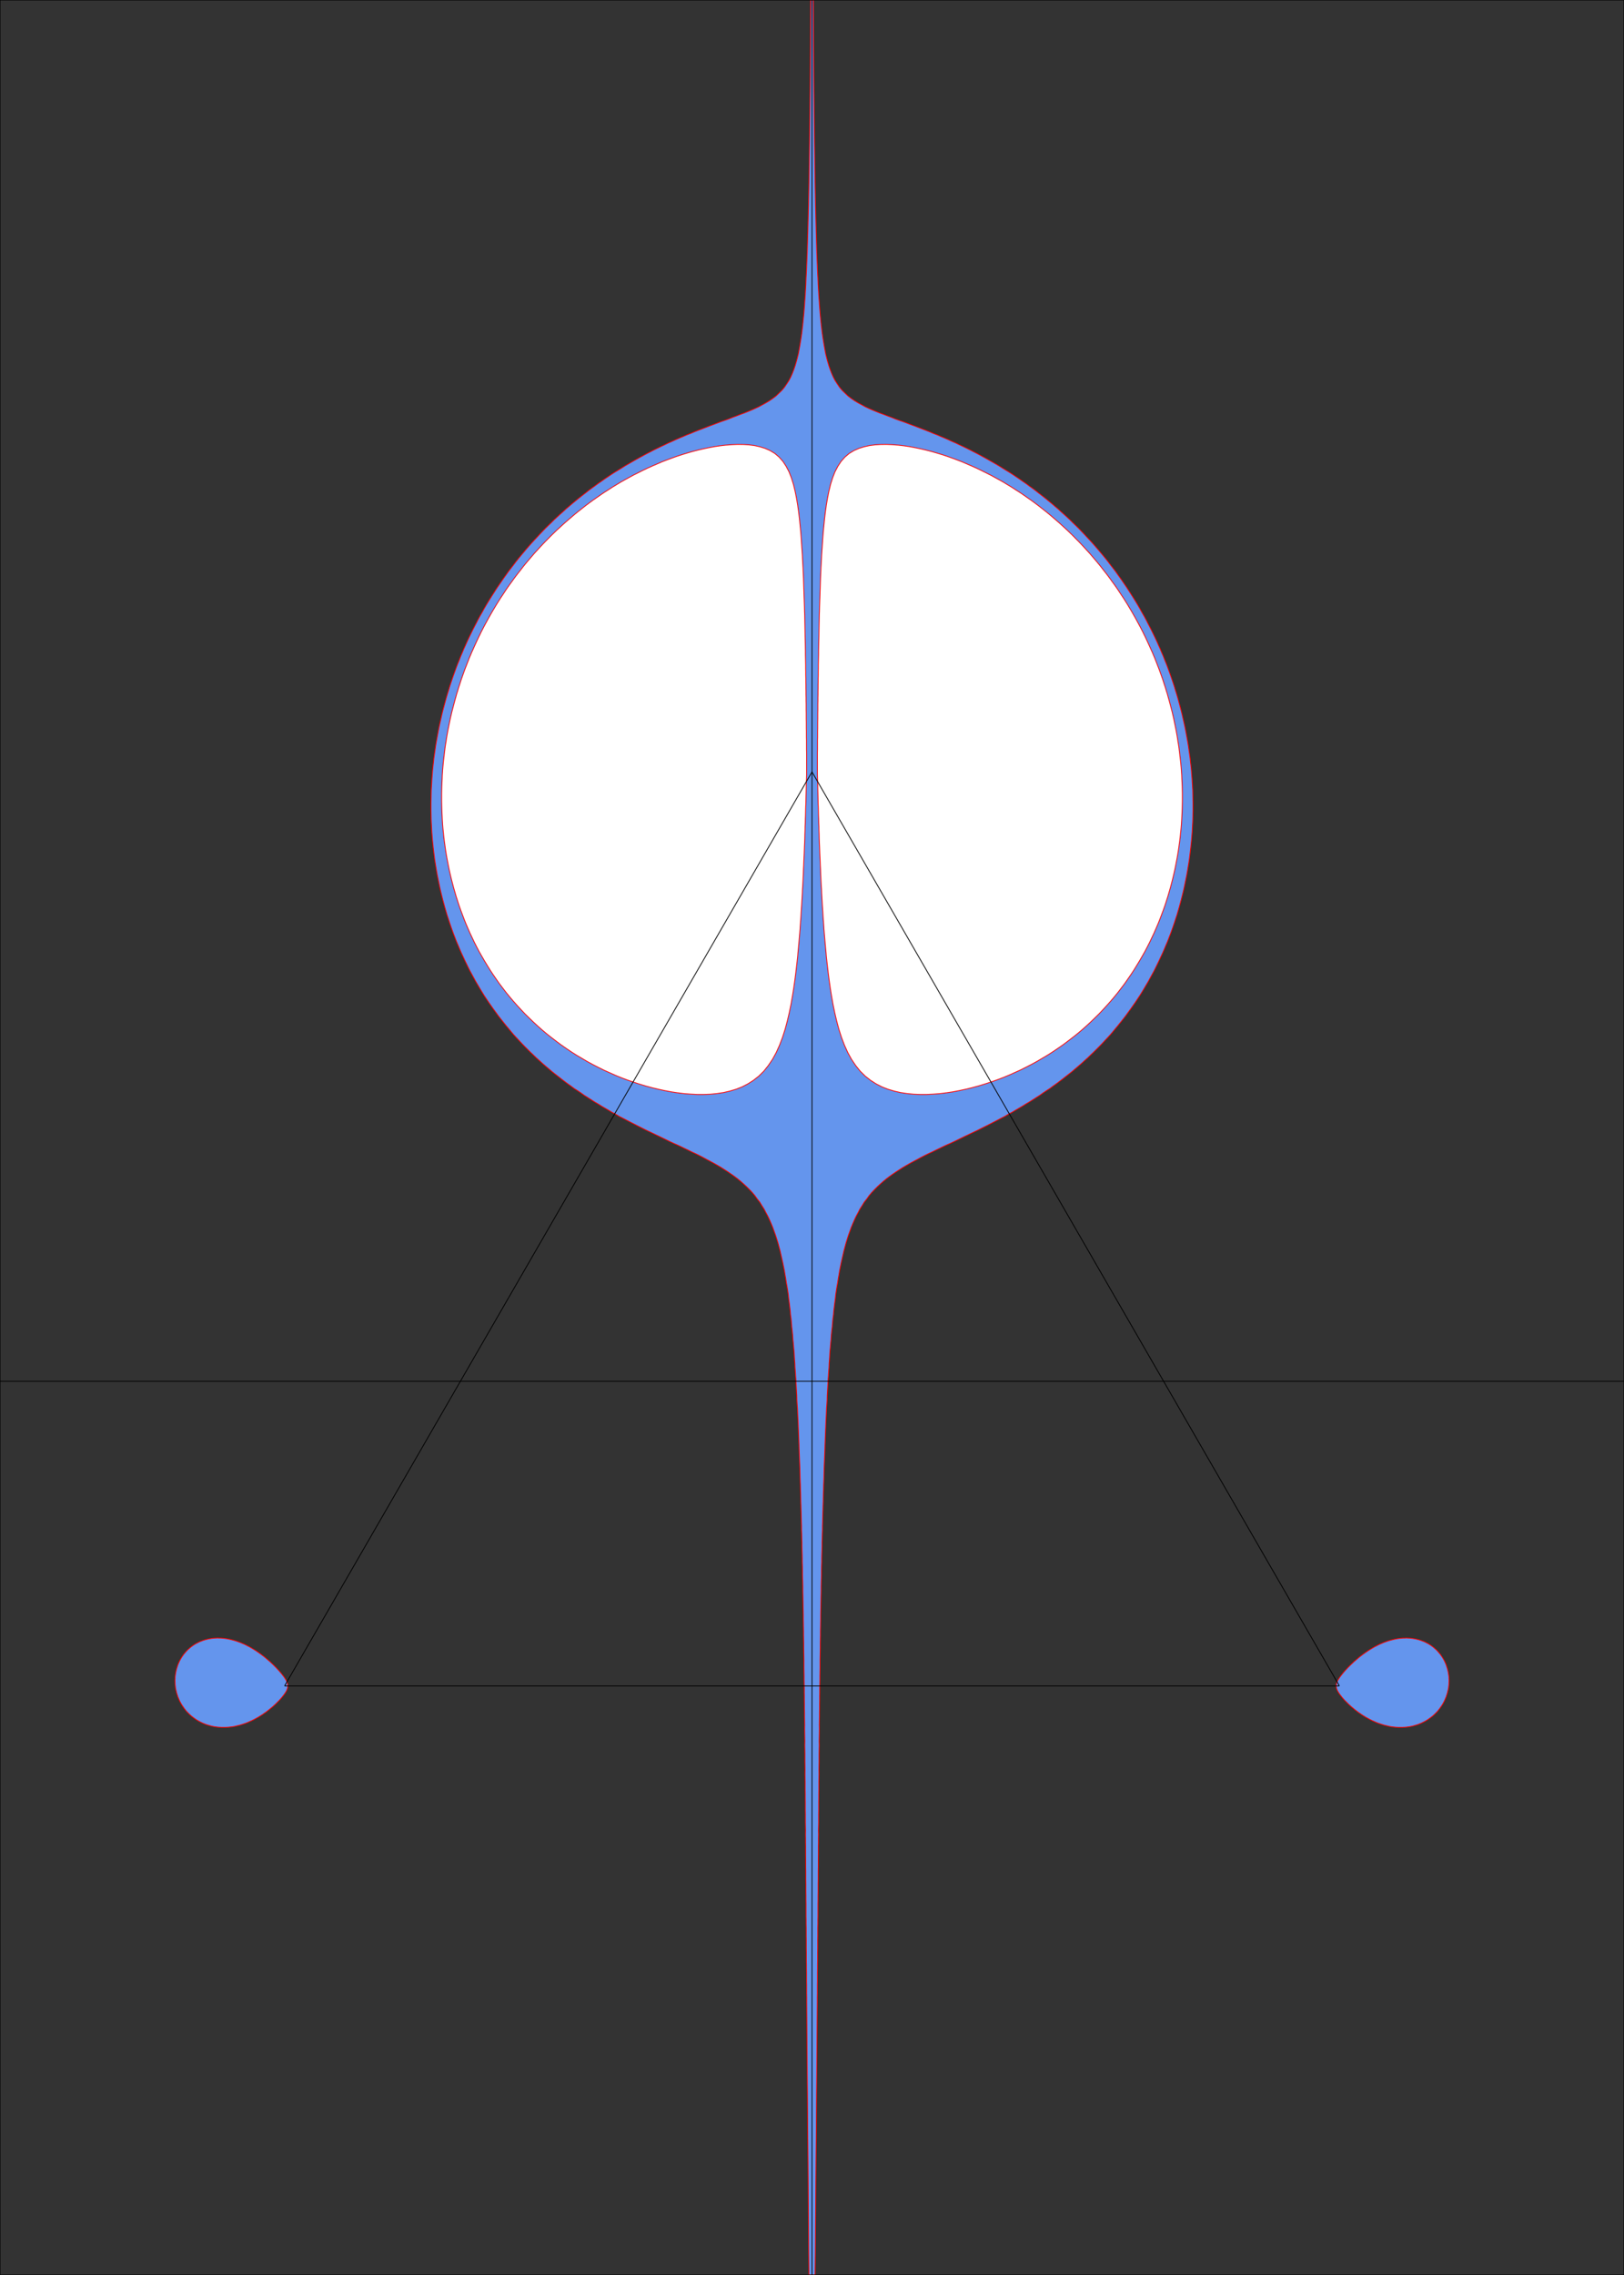 <?xml version="1.0" standalone="no"?>

<svg version="1.1"
xmlns="http://www.w3.org/2000/svg"
xmlns:fg="http://www.federgraph.de/2023/fg"
width="200mm" height="280mm" viewBox="-100 -170 200 280">

<rect x="-100" y="-170" width="200" height="280" fill="#333333" stroke="none"/>

<rect x="-100.00" y="-170.00" width="200.00" height="280.00" fill="none"/>

<g fg:z-value="2.00">

<polygon style="fill:cornflowerblue; stroke:red; stroke-width:0.10"
points="-0.17,-170.00 -0.19,-167.20 -0.20,-164.40 -0.22,-161.60 -0.24,-158.80
 -0.27,-156.00 -0.30,-153.20 -0.34,-150.40 -0.38,-147.60 -0.43,-144.80
 -0.50,-142.00 -0.58,-139.20 -0.69,-136.40 -0.72,-135.90 -0.74,-135.40
 -0.76,-134.90 -0.79,-134.40 -0.82,-133.90 -0.85,-133.40 -0.89,-132.91
 -0.92,-132.41 -0.96,-131.91 -1.00,-131.41 -1.05,-130.91 -1.10,-130.41
 -1.15,-129.92 -1.21,-129.42 -1.27,-128.92 -1.34,-128.43 -1.42,-127.93
 -1.50,-127.44 -1.59,-126.95 -1.68,-126.46 -1.80,-125.97 -1.93,-125.49
 -2.07,-125.01 -2.23,-124.54 -2.41,-124.07 -2.61,-123.61 -2.84,-123.17
 -3.12,-122.74 -3.40,-122.33 -3.72,-121.95 -4.08,-121.60 -4.45,-121.25
 -4.85,-120.95 -5.26,-120.67 -5.69,-120.41 -6.13,-120.17 -6.57,-119.93
 -7.02,-119.72 -7.48,-119.52 -7.94,-119.33 -8.41,-119.14 -8.88,-118.97
 -9.34,-118.79 -9.81,-118.62 -10.28,-118.43 -10.75,-118.26 -11.22,-118.10
 -11.69,-117.92 -12.16,-117.74 -12.62,-117.57 -13.09,-117.39 -13.56,-117.21
 -14.03,-117.03 -14.49,-116.85 -14.95,-116.65 -15.42,-116.47 -15.88,-116.27
 -16.34,-116.08 -16.80,-115.88 -17.25,-115.67 -17.71,-115.47 -18.16,-115.25
 -18.61,-115.04 -19.06,-114.82 -19.51,-114.60 -19.95,-114.37 -20.40,-114.14
 -20.84,-113.90 -21.28,-113.66 -21.71,-113.42 -22.15,-113.17 -22.58,-112.92
 -23.01,-112.67 -23.44,-112.40 -23.86,-112.14 -24.29,-111.88 -24.71,-111.61
 -25.12,-111.33 -25.54,-111.05 -25.95,-110.76 -26.36,-110.48 -26.76,-110.18
 -27.17,-109.89 -27.57,-109.59 -27.96,-109.28 -28.36,-108.97 -28.75,-108.66
 -29.13,-108.35 -29.52,-108.03 -29.90,-107.70 -30.28,-107.38 -30.65,-107.04
 -31.02,-106.71 -31.39,-106.37 -31.76,-106.03 -32.11,-105.68 -32.47,-105.33
 -32.83,-104.98 -33.18,-104.62 -33.52,-104.26 -33.86,-103.89 -34.20,-103.53
 -34.54,-103.16 -34.87,-102.78 -35.20,-102.40 -35.52,-102.02 -35.84,-101.64
 -36.16,-101.25 -36.47,-100.86 -36.77,-100.46 -37.08,-100.06 -37.38,-99.67
 -37.67,-99.26 -37.96,-98.86 -38.25,-98.44 -38.53,-98.03 -38.81,-97.62
 -39.08,-97.20 -39.35,-96.78 -39.62,-96.35 -39.88,-95.93 -40.14,-95.50
 -40.39,-95.07 -40.63,-94.63 -40.88,-94.20 -41.12,-93.76 -41.35,-93.31
 -41.58,-92.87 -41.81,-92.42 -42.03,-91.97 -42.25,-91.52 -42.46,-91.07
 -42.66,-90.62 -42.87,-90.16 -43.06,-89.70 -43.26,-89.24 -43.44,-88.77
 -43.63,-88.31 -43.81,-87.84 -43.98,-87.37 -44.15,-86.90 -44.31,-86.43
 -44.47,-85.96 -44.63,-85.48 -44.77,-85.00 -44.92,-84.52 -45.06,-84.04
 -45.19,-83.56 -45.32,-83.08 -45.45,-82.59 -45.57,-82.11 -45.68,-81.62
 -45.79,-81.14 -45.90,-80.65 -46.00,-80.16 -46.09,-79.67 -46.18,-79.17
 -46.27,-78.68 -46.35,-78.19 -46.42,-77.69 -46.49,-77.20 -46.56,-76.70
 -46.61,-76.21 -46.67,-75.71 -46.72,-75.21 -46.76,-74.71 -46.80,-74.21
 -46.83,-73.71 -46.86,-73.22 -46.89,-72.72 -46.90,-72.22 -46.91,-71.72
 -46.92,-71.22 -46.92,-70.72 -46.92,-70.22 -46.91,-69.72 -46.90,-69.22
 -46.88,-68.72 -46.85,-68.22 -46.83,-67.72 -46.79,-67.22 -46.75,-66.72
 -46.70,-66.22 -46.65,-65.73 -46.59,-65.23 -46.53,-64.73 -46.47,-64.24
 -46.39,-63.74 -46.31,-63.25 -46.23,-62.76 -46.14,-62.26 -46.04,-61.77
 -45.94,-61.28 -45.84,-60.79 -45.73,-60.31 -45.61,-59.82 -45.49,-59.34
 -45.36,-58.85 -45.23,-58.37 -45.09,-57.89 -44.95,-57.41 -44.79,-56.93
 -44.64,-56.46 -44.48,-55.99 -44.31,-55.51 -44.14,-55.04 -43.96,-54.58
 -43.78,-54.11 -43.58,-53.65 -43.39,-53.19 -43.19,-52.73 -42.98,-52.28
 -42.77,-51.82 -42.55,-51.37 -42.33,-50.92 -42.11,-50.48 -41.87,-50.04
 -41.63,-49.60 -41.39,-49.16 -41.13,-48.73 -40.88,-48.30 -40.62,-47.87
 -40.36,-47.45 -40.08,-47.03 -39.80,-46.61 -39.52,-46.21 -39.23,-45.80
 -38.93,-45.39 -38.64,-44.99 -38.33,-44.59 -38.02,-44.20 -37.71,-43.81
 -37.39,-43.43 -37.07,-43.04 -36.75,-42.66 -36.41,-42.29 -36.07,-41.93
 -35.73,-41.56 -35.38,-41.20 -35.03,-40.85 -34.67,-40.49 -34.31,-40.15
 -33.95,-39.80 -33.58,-39.47 -33.21,-39.13 -32.83,-38.80 -32.45,-38.48
 -32.07,-38.15 -31.68,-37.84 -31.28,-37.53 -30.89,-37.22 -30.50,-36.92
 -30.10,-36.62 -29.69,-36.33 -29.29,-36.03 -28.87,-35.76 -28.45,-35.48
 -28.05,-35.19 -27.62,-34.92 -27.20,-34.65 -26.78,-34.38 -26.35,-34.13
 -25.92,-33.86 -25.49,-33.61 -25.06,-33.36 -24.63,-33.10 -24.19,-32.87
 -23.76,-32.61 -23.31,-32.38 -22.87,-32.15 -22.43,-31.92 -21.98,-31.69
 -21.53,-31.46 -21.09,-31.24 -20.64,-31.01 -20.19,-30.79 -19.74,-30.58
 -19.29,-30.36 -18.84,-30.15 -18.39,-29.93 -17.94,-29.71 -17.49,-29.49
 -17.04,-29.28 -16.58,-29.08 -16.13,-28.87 -15.68,-28.65 -15.22,-28.43
 -14.78,-28.21 -14.32,-28.00 -13.87,-27.78 -13.43,-27.55 -12.99,-27.31
 -12.55,-27.08 -12.11,-26.84 -11.67,-26.59 -11.24,-26.34 -10.82,-26.07
 -10.40,-25.80 -9.99,-25.52 -9.58,-25.23 -9.18,-24.93 -8.79,-24.61
 -8.42,-24.28 -8.05,-23.94 -7.70,-23.59 -7.35,-23.22 -7.03,-22.84
 -6.74,-22.43 -6.43,-22.04 -6.17,-21.61 -5.90,-21.19 -5.67,-20.74
 -5.43,-20.30 -5.22,-19.85 -5.02,-19.39 -4.83,-18.93 -4.66,-18.45
 -4.49,-17.98 -4.34,-17.51 -4.19,-17.03 -4.06,-16.54 -3.93,-16.06
 -3.82,-15.57 -3.71,-15.09 -3.60,-14.60 -3.50,-14.11 -3.40,-13.62
 -3.32,-13.12 -3.23,-12.63 -3.16,-12.14 -3.07,-11.65 -2.99,-11.15
 -2.92,-10.66 -2.87,-10.16 -2.80,-9.66 -2.74,-9.17 -2.68,-8.67
 -2.64,-8.17 -2.57,-7.67 -2.53,-7.18 -2.49,-6.68 -2.43,-6.18
 -2.38,-5.68 -2.35,-5.18 -2.30,-4.69 -2.26,-4.19 -2.21,-3.69
 -2.18,-3.19 -2.15,-2.69 -2.11,-2.19 -2.09,-1.69 -2.05,-1.19
 -2.02,-0.70 -1.98,-0.20 -1.96,0.30 -1.93,0.80 -1.90,1.30
 -1.87,1.80 -1.86,2.30 -1.83,2.80 -1.79,3.30 -1.77,3.80
 -1.75,4.30 -1.72,4.80 -1.70,5.30 -1.68,5.80 -1.66,6.30
 -1.64,6.80 -1.62,7.29 -1.60,7.79 -1.59,8.29 -1.57,8.79
 -1.55,9.29 -1.53,9.79 -1.51,10.29 -1.49,10.79 -1.48,11.29
 -1.47,11.79 -1.45,12.29 -1.43,12.79 -1.42,13.29 -1.40,13.79
 -1.39,14.29 -1.38,14.79 -1.36,15.29 -1.35,15.79 -1.33,16.29
 -1.32,16.79 -1.31,17.29 -1.29,17.79 -1.29,18.29 -1.27,18.79
 -1.26,19.29 -1.24,19.79 -1.24,20.29 -1.23,20.79 -1.21,21.29
 -1.20,21.79 -1.20,22.29 -1.18,22.79 -1.17,23.29 -1.17,23.79
 -1.16,24.29 -1.14,24.79 -1.13,25.29 -1.13,25.79 -1.12,26.29
 -1.11,26.79 -1.10,27.29 -1.09,27.79 -1.08,28.29 -1.07,28.79
 -1.07,29.29 -1.06,29.79 -1.05,30.29 -1.04,30.79 -1.04,31.29
 -1.03,31.79 -1.02,32.29 -1.02,32.79 -1.01,33.29 -1.00,33.79
 -0.99,34.29 -0.99,34.79 -0.99,35.29 -0.98,35.79 -0.97,36.29
 -0.97,36.79 -0.96,37.29 -0.95,37.79 -0.95,38.29 -0.94,38.79
 -0.94,39.29 -0.93,39.79 -0.93,40.29 -0.92,40.79 -0.92,41.29
 -0.91,41.79 -0.90,42.29 -0.91,42.79 -0.90,43.29 -0.89,43.79
 -0.88,44.29 -0.89,44.79 -0.88,45.29 -0.87,45.79 -0.87,46.29
 -0.87,46.79 -0.86,47.29 -0.85,47.79 -0.86,48.29 -0.85,48.79
 -0.84,49.29 -0.84,49.79 -0.84,50.29 -0.83,50.79 -0.83,51.29
 -0.82,51.79 -0.82,52.29 -0.82,52.79 -0.81,53.29 -0.81,53.79
 -0.81,54.29 -0.80,54.79 -0.79,55.29 -0.80,55.79 -0.79,56.29
 -0.79,56.79 -0.78,57.29 -0.78,57.79 -0.78,58.29 -0.77,58.79
 -0.77,59.29 -0.77,59.79 -0.76,60.29 -0.76,60.79 -0.76,61.29
 -0.75,61.79 -0.75,62.29 -0.75,62.79 -0.74,63.29 -0.74,63.79
 -0.73,64.29 -0.73,64.79 -0.73,65.29 -0.73,65.79 -0.72,66.29
 -0.72,66.79 -0.71,67.29 -0.71,67.79 -0.71,68.29 -0.70,68.79
 -0.70,69.29 -0.70,69.79 -0.69,70.29 -0.69,70.79 -0.69,71.29
 -0.68,71.79 -0.68,72.29 -0.67,72.79 -0.67,73.29 -0.67,73.79
 -0.66,74.29 -0.66,74.79 -0.66,75.29 -0.65,75.79 -0.65,76.40
 -0.63,79.20 -0.61,82.00 -0.59,84.80 -0.56,87.60 -0.54,90.40
 -0.52,93.20 -0.49,96.00 -0.47,98.80 -0.45,101.60 -0.43,104.40
 -0.41,107.20 -0.38,110.00 0.38,110.00 0.41,107.20 0.43,104.40
 0.45,101.60 0.47,98.80 0.49,96.00 0.52,93.20 0.54,90.40
 0.56,87.60 0.59,84.80 0.61,82.00 0.63,79.20 0.65,76.40
 0.65,75.79 0.66,75.29 0.66,74.79 0.66,74.29 0.67,73.79
 0.67,73.29 0.67,72.79 0.68,72.29 0.68,71.79 0.69,71.29
 0.69,70.79 0.69,70.29 0.70,69.79 0.70,69.29 0.70,68.79
 0.71,68.29 0.71,67.79 0.71,67.29 0.72,66.79 0.72,66.29
 0.73,65.79 0.73,65.29 0.73,64.79 0.73,64.29 0.74,63.79
 0.74,63.29 0.75,62.79 0.75,62.29 0.75,61.79 0.76,61.29
 0.76,60.79 0.76,60.29 0.77,59.79 0.77,59.29 0.77,58.79
 0.78,58.29 0.78,57.79 0.78,57.29 0.79,56.79 0.79,56.29
 0.80,55.79 0.79,55.29 0.80,54.79 0.81,54.29 0.81,53.79
 0.81,53.29 0.82,52.79 0.82,52.29 0.82,51.79 0.83,51.29
 0.83,50.79 0.84,50.29 0.84,49.79 0.84,49.29 0.85,48.79
 0.86,48.29 0.85,47.79 0.86,47.29 0.87,46.79 0.87,46.29
 0.87,45.79 0.88,45.29 0.89,44.79 0.88,44.29 0.89,43.79
 0.90,43.29 0.91,42.79 0.90,42.29 0.91,41.79 0.92,41.29
 0.92,40.79 0.93,40.29 0.93,39.79 0.94,39.29 0.94,38.79
 0.95,38.29 0.95,37.79 0.96,37.29 0.97,36.79 0.97,36.29
 0.98,35.79 0.99,35.29 0.99,34.79 0.99,34.29 1.00,33.79
 1.01,33.29 1.02,32.79 1.02,32.29 1.03,31.79 1.04,31.29
 1.04,30.79 1.05,30.29 1.06,29.79 1.07,29.29 1.07,28.79
 1.08,28.29 1.09,27.79 1.10,27.29 1.11,26.79 1.12,26.29
 1.13,25.79 1.13,25.29 1.14,24.79 1.16,24.29 1.17,23.79
 1.17,23.29 1.18,22.79 1.20,22.29 1.20,21.79 1.21,21.29
 1.23,20.79 1.24,20.29 1.24,19.79 1.26,19.29 1.27,18.79
 1.29,18.29 1.29,17.79 1.31,17.29 1.32,16.79 1.33,16.29
 1.35,15.79 1.36,15.29 1.38,14.79 1.39,14.29 1.40,13.79
 1.42,13.29 1.43,12.79 1.45,12.29 1.47,11.79 1.48,11.29
 1.49,10.79 1.51,10.29 1.53,9.79 1.55,9.29 1.57,8.79
 1.59,8.29 1.60,7.79 1.62,7.29 1.64,6.80 1.66,6.30
 1.68,5.80 1.70,5.30 1.72,4.80 1.75,4.30 1.77,3.80
 1.79,3.30 1.83,2.80 1.86,2.30 1.87,1.80 1.90,1.30
 1.93,0.80 1.96,0.30 1.98,-0.20 2.02,-0.70 2.05,-1.19
 2.09,-1.69 2.11,-2.19 2.15,-2.69 2.18,-3.19 2.21,-3.69
 2.26,-4.19 2.30,-4.69 2.35,-5.18 2.38,-5.68 2.43,-6.18
 2.49,-6.68 2.53,-7.18 2.57,-7.67 2.64,-8.17 2.68,-8.67
 2.74,-9.17 2.80,-9.66 2.87,-10.16 2.92,-10.66 2.99,-11.15
 3.07,-11.65 3.16,-12.14 3.23,-12.63 3.32,-13.12 3.40,-13.62
 3.50,-14.11 3.60,-14.60 3.71,-15.09 3.82,-15.57 3.93,-16.06
 4.06,-16.54 4.19,-17.03 4.34,-17.51 4.49,-17.98 4.66,-18.45
 4.83,-18.93 5.02,-19.39 5.22,-19.85 5.43,-20.30 5.67,-20.74
 5.90,-21.19 6.17,-21.61 6.43,-22.04 6.74,-22.43 7.03,-22.84
 7.35,-23.22 7.70,-23.59 8.05,-23.94 8.42,-24.28 8.79,-24.61
 9.18,-24.93 9.58,-25.23 9.99,-25.52 10.40,-25.80 10.82,-26.07
 11.24,-26.34 11.67,-26.59 12.11,-26.84 12.55,-27.08 12.99,-27.31
 13.43,-27.55 13.87,-27.78 14.32,-28.00 14.78,-28.21 15.22,-28.43
 15.68,-28.65 16.13,-28.87 16.58,-29.08 17.04,-29.28 17.49,-29.49
 17.94,-29.71 18.39,-29.93 18.84,-30.15 19.29,-30.36 19.74,-30.58
 20.19,-30.79 20.64,-31.01 21.09,-31.24 21.53,-31.46 21.98,-31.69
 22.43,-31.92 22.87,-32.15 23.31,-32.38 23.76,-32.61 24.19,-32.87
 24.63,-33.10 25.06,-33.36 25.49,-33.61 25.92,-33.86 26.35,-34.13
 26.78,-34.38 27.20,-34.65 27.62,-34.92 28.05,-35.19 28.45,-35.48
 28.87,-35.76 29.29,-36.03 29.69,-36.33 30.10,-36.62 30.50,-36.92
 30.89,-37.22 31.28,-37.53 31.68,-37.84 32.07,-38.15 32.45,-38.48
 32.83,-38.80 33.21,-39.13 33.58,-39.47 33.95,-39.80 34.31,-40.15
 34.67,-40.49 35.03,-40.85 35.38,-41.20 35.73,-41.56 36.07,-41.93
 36.41,-42.29 36.75,-42.66 37.07,-43.04 37.39,-43.43 37.71,-43.81
 38.02,-44.20 38.33,-44.59 38.64,-44.99 38.93,-45.39 39.23,-45.80
 39.52,-46.21 39.80,-46.61 40.08,-47.03 40.36,-47.45 40.62,-47.87
 40.88,-48.30 41.13,-48.73 41.39,-49.16 41.63,-49.60 41.87,-50.04
 42.11,-50.48 42.33,-50.92 42.55,-51.37 42.77,-51.82 42.98,-52.28
 43.19,-52.73 43.39,-53.19 43.58,-53.65 43.78,-54.11 43.96,-54.58
 44.14,-55.04 44.31,-55.51 44.48,-55.99 44.64,-56.46 44.79,-56.93
 44.95,-57.41 45.09,-57.89 45.23,-58.37 45.36,-58.85 45.49,-59.34
 45.61,-59.82 45.73,-60.31 45.84,-60.79 45.94,-61.28 46.04,-61.77
 46.14,-62.26 46.23,-62.76 46.31,-63.25 46.39,-63.74 46.47,-64.24
 46.53,-64.73 46.59,-65.23 46.65,-65.73 46.70,-66.22 46.75,-66.72
 46.79,-67.22 46.83,-67.72 46.85,-68.22 46.88,-68.72 46.90,-69.22
 46.91,-69.72 46.92,-70.22 46.92,-70.72 46.92,-71.22 46.91,-71.72
 46.90,-72.22 46.89,-72.72 46.86,-73.22 46.83,-73.71 46.80,-74.21
 46.76,-74.71 46.72,-75.21 46.67,-75.71 46.61,-76.21 46.56,-76.70
 46.49,-77.20 46.42,-77.69 46.35,-78.19 46.27,-78.68 46.18,-79.17
 46.09,-79.67 46.00,-80.16 45.90,-80.65 45.79,-81.14 45.68,-81.62
 45.57,-82.11 45.45,-82.59 45.32,-83.08 45.19,-83.56 45.06,-84.04
 44.92,-84.52 44.77,-85.00 44.63,-85.48 44.47,-85.96 44.31,-86.43
 44.15,-86.90 43.98,-87.37 43.81,-87.84 43.63,-88.31 43.44,-88.77
 43.26,-89.24 43.06,-89.70 42.87,-90.16 42.66,-90.62 42.46,-91.07
 42.25,-91.52 42.03,-91.97 41.81,-92.42 41.58,-92.87 41.35,-93.31
 41.12,-93.76 40.88,-94.20 40.63,-94.63 40.39,-95.07 40.14,-95.50
 39.88,-95.93 39.62,-96.35 39.35,-96.78 39.08,-97.20 38.81,-97.62
 38.53,-98.03 38.25,-98.44 37.96,-98.86 37.67,-99.26 37.38,-99.67
 37.08,-100.06 36.77,-100.46 36.47,-100.86 36.16,-101.25 35.84,-101.64
 35.52,-102.02 35.20,-102.40 34.87,-102.78 34.54,-103.16 34.20,-103.53
 33.86,-103.89 33.52,-104.26 33.18,-104.62 32.83,-104.98 32.47,-105.33
 32.11,-105.68 31.76,-106.03 31.39,-106.37 31.02,-106.71 30.65,-107.04
 30.28,-107.38 29.90,-107.70 29.52,-108.03 29.13,-108.35 28.75,-108.66
 28.36,-108.97 27.96,-109.28 27.57,-109.59 27.17,-109.89 26.76,-110.18
 26.36,-110.48 25.95,-110.76 25.54,-111.05 25.12,-111.33 24.71,-111.61
 24.29,-111.88 23.86,-112.14 23.44,-112.40 23.01,-112.67 22.58,-112.92
 22.15,-113.17 21.71,-113.42 21.28,-113.66 20.84,-113.90 20.40,-114.14
 19.95,-114.37 19.51,-114.60 19.06,-114.82 18.61,-115.04 18.16,-115.25
 17.71,-115.47 17.25,-115.67 16.80,-115.88 16.34,-116.08 15.88,-116.27
 15.42,-116.47 14.95,-116.65 14.49,-116.85 14.03,-117.03 13.56,-117.21
 13.09,-117.39 12.62,-117.57 12.16,-117.74 11.69,-117.92 11.22,-118.10
 10.75,-118.26 10.28,-118.43 9.81,-118.62 9.34,-118.79 8.88,-118.97
 8.41,-119.14 7.94,-119.33 7.48,-119.52 7.02,-119.72 6.57,-119.93
 6.13,-120.17 5.69,-120.41 5.26,-120.67 4.85,-120.95 4.45,-121.25
 4.08,-121.60 3.72,-121.95 3.40,-122.33 3.12,-122.74 2.84,-123.17
 2.61,-123.61 2.41,-124.07 2.23,-124.54 2.07,-125.01 1.93,-125.49
 1.80,-125.97 1.68,-126.46 1.59,-126.95 1.50,-127.44 1.42,-127.93
 1.34,-128.43 1.27,-128.92 1.21,-129.42 1.15,-129.92 1.10,-130.41
 1.05,-130.91 1.00,-131.41 0.96,-131.91 0.92,-132.41 0.89,-132.91
 0.85,-133.40 0.82,-133.90 0.79,-134.40 0.76,-134.90 0.74,-135.40
 0.72,-135.90 0.69,-136.40 0.58,-139.20 0.50,-142.00 0.43,-144.80
 0.38,-147.60 0.34,-150.40 0.30,-153.20 0.27,-156.00 0.24,-158.80
 0.22,-161.60 0.20,-164.40 0.19,-167.20 0.17,-170.00 -0.17,-170.00"/>

<polygon style="fill:cornflowerblue; stroke:red; stroke-width:0.10"
points="-64.55,37.50 -64.56,37.61 -64.58,37.72 -64.61,37.84 -64.65,37.94
 -64.69,38.05 -64.75,38.16 -64.81,38.26 -64.87,38.36 -64.94,38.46
 -65.01,38.56 -65.08,38.65 -65.15,38.74 -65.22,38.83 -65.29,38.92
 -65.37,39.01 -65.44,39.09 -65.52,39.18 -65.59,39.26 -65.67,39.34
 -65.74,39.41 -65.82,39.49 -65.89,39.56 -65.97,39.64 -66.04,39.71
 -66.11,39.78 -66.19,39.85 -66.26,39.91 -66.33,39.98 -66.41,40.05
 -66.48,40.11 -66.55,40.17 -66.63,40.23 -66.70,40.29 -66.77,40.35
 -66.84,40.41 -66.91,40.47 -66.99,40.52 -67.06,40.58 -67.13,40.63
 -67.20,40.69 -67.27,40.74 -67.34,40.79 -67.42,40.84 -67.49,40.89
 -67.56,40.94 -67.63,40.99 -67.70,41.04 -67.77,41.08 -67.84,41.13
 -67.92,41.18 -67.99,41.22 -68.06,41.26 -68.13,41.31 -68.20,41.35
 -68.27,41.39 -68.35,41.43 -68.42,41.47 -68.49,41.51 -68.56,41.55
 -68.64,41.59 -68.71,41.63 -68.78,41.67 -68.86,41.70 -68.93,41.74
 -69.01,41.78 -69.08,41.81 -69.16,41.84 -69.23,41.88 -69.31,41.91
 -69.38,41.94 -69.46,41.98 -69.54,42.01 -69.61,42.04 -69.69,42.07
 -69.77,42.10 -69.85,42.13 -69.93,42.15 -70.01,42.18 -70.08,42.21
 -70.17,42.23 -70.25,42.26 -70.33,42.28 -70.41,42.31 -70.49,42.33
 -70.58,42.35 -70.66,42.37 -70.74,42.39 -70.83,42.41 -70.91,42.43
 -71.00,42.45 -71.09,42.47 -71.17,42.49 -71.26,42.50 -71.35,42.52
 -71.44,42.53 -71.53,42.54 -71.62,42.55 -71.71,42.56 -71.80,42.57
 -71.90,42.58 -71.99,42.59 -72.08,42.59 -72.18,42.60 -72.27,42.60
 -72.37,42.60 -72.46,42.60 -72.56,42.60 -72.66,42.60 -72.76,42.60
 -72.85,42.59 -72.95,42.59 -73.05,42.58 -73.15,42.57 -73.25,42.56
 -73.35,42.55 -73.45,42.53 -73.56,42.52 -73.66,42.50 -73.76,42.48
 -73.86,42.46 -73.97,42.44 -74.07,42.41 -74.17,42.38 -74.27,42.35
 -74.38,42.32 -74.48,42.29 -74.58,42.26 -74.69,42.22 -74.79,42.18
 -74.89,42.14 -74.99,42.10 -75.10,42.05 -75.20,42.00 -75.30,41.95
 -75.40,41.90 -75.50,41.85 -75.60,41.79 -75.70,41.73 -75.80,41.67
 -75.89,41.61 -75.99,41.54 -76.09,41.47 -76.18,41.40 -76.27,41.33
 -76.37,41.26 -76.46,41.18 -76.55,41.10 -76.64,41.02 -76.72,40.94
 -76.81,40.85 -76.89,40.77 -76.98,40.68 -77.06,40.59 -77.14,40.49
 -77.21,40.40 -77.29,40.30 -77.36,40.20 -77.43,40.10 -77.50,40.00
 -77.57,39.89 -77.64,39.79 -77.70,39.68 -77.76,39.57 -77.82,39.46
 -77.88,39.34 -77.93,39.23 -77.98,39.11 -78.03,38.99 -78.08,38.88
 -78.12,38.76 -78.16,38.63 -78.20,38.51 -78.24,38.39 -78.27,38.26
 -78.30,38.14 -78.33,38.01 -78.36,37.89 -78.38,37.76 -78.40,37.63
 -78.41,37.50 -78.43,37.37 -78.44,37.24 -78.44,37.11 -78.45,36.98
 -78.45,36.85 -78.45,36.72 -78.44,36.59 -78.44,36.45 -78.43,36.32
 -78.41,36.19 -78.39,36.06 -78.37,35.93 -78.35,35.80 -78.32,35.67
 -78.29,35.55 -78.26,35.42 -78.22,35.29 -78.18,35.17 -78.14,35.04
 -78.10,34.92 -78.05,34.79 -78.00,34.67 -77.94,34.55 -77.89,34.43
 -77.83,34.32 -77.76,34.20 -77.70,34.09 -77.63,33.98 -77.56,33.87
 -77.48,33.76 -77.41,33.65 -77.33,33.55 -77.24,33.45 -77.16,33.35
 -77.07,33.25 -76.98,33.15 -76.89,33.06 -76.79,32.97 -76.70,32.89
 -76.60,32.80 -76.50,32.72 -76.40,32.64 -76.29,32.56 -76.19,32.49
 -76.08,32.42 -75.97,32.35 -75.86,32.29 -75.75,32.23 -75.63,32.17
 -75.52,32.11 -75.40,32.06 -75.29,32.01 -75.17,31.97 -75.05,31.92
 -74.93,31.88 -74.81,31.84 -74.70,31.81 -74.58,31.78 -74.46,31.75
 -74.34,31.72 -74.22,31.70 -74.10,31.68 -73.98,31.66 -73.86,31.64
 -73.74,31.63 -73.62,31.62 -73.50,31.61 -73.38,31.61 -73.26,31.60
 -73.15,31.60 -73.03,31.61 -72.91,31.61 -72.80,31.61 -72.69,31.62
 -72.57,31.63 -72.46,31.64 -72.35,31.65 -72.24,31.67 -72.13,31.68
 -72.02,31.70 -71.92,31.72 -71.81,31.74 -71.70,31.76 -71.60,31.79
 -71.50,31.81 -71.40,31.84 -71.30,31.86 -71.20,31.89 -71.10,31.92
 -71.00,31.95 -70.90,31.98 -70.81,32.01 -70.71,32.05 -70.62,32.08
 -70.53,32.11 -70.44,32.15 -70.35,32.18 -70.26,32.22 -70.17,32.26
 -70.08,32.30 -70.00,32.33 -69.91,32.37 -69.83,32.41 -69.74,32.45
 -69.66,32.49 -69.58,32.54 -69.49,32.58 -69.41,32.62 -69.33,32.66
 -69.25,32.70 -69.18,32.75 -69.10,32.79 -69.02,32.84 -68.94,32.88
 -68.87,32.93 -68.79,32.97 -68.72,33.02 -68.64,33.07 -68.57,33.11
 -68.49,33.16 -68.42,33.21 -68.35,33.26 -68.28,33.31 -68.20,33.36
 -68.13,33.41 -68.06,33.46 -67.99,33.51 -67.92,33.56 -67.85,33.61
 -67.78,33.66 -67.71,33.72 -67.64,33.77 -67.57,33.82 -67.50,33.88
 -67.43,33.93 -67.36,33.99 -67.29,34.04 -67.23,34.10 -67.16,34.16
 -67.09,34.22 -67.02,34.28 -66.95,34.34 -66.88,34.40 -66.81,34.46
 -66.74,34.52 -66.67,34.58 -66.61,34.65 -66.54,34.71 -66.47,34.78
 -66.40,34.84 -66.33,34.91 -66.26,34.98 -66.19,35.05 -66.12,35.12
 -66.05,35.19 -65.98,35.26 -65.91,35.34 -65.84,35.41 -65.77,35.49
 -65.69,35.57 -65.62,35.65 -65.55,35.73 -65.48,35.81 -65.41,35.90
 -65.34,35.98 -65.27,36.07 -65.20,36.16 -65.13,36.25 -65.06,36.34
 -64.99,36.44 -64.92,36.54 -64.86,36.64 -64.80,36.74 -64.74,36.84
 -64.69,36.95 -64.64,37.06 -64.60,37.16 -64.57,37.28 -64.56,37.39
 -64.55,37.50"/>

<polygon style="fill:cornflowerblue; stroke:red; stroke-width:0.10"
points="78.41,37.50 78.40,37.63 78.38,37.76 78.36,37.89 78.33,38.01
 78.30,38.14 78.27,38.26 78.24,38.39 78.20,38.51 78.16,38.63
 78.12,38.76 78.08,38.88 78.03,38.99 77.98,39.11 77.93,39.23
 77.88,39.34 77.82,39.46 77.76,39.57 77.70,39.68 77.64,39.79
 77.57,39.89 77.50,40.00 77.43,40.10 77.36,40.20 77.29,40.30
 77.21,40.40 77.14,40.49 77.06,40.59 76.98,40.68 76.89,40.77
 76.81,40.85 76.72,40.94 76.64,41.02 76.55,41.10 76.46,41.18
 76.37,41.26 76.27,41.33 76.18,41.40 76.09,41.47 75.99,41.54
 75.89,41.61 75.80,41.67 75.70,41.73 75.60,41.79 75.50,41.85
 75.40,41.90 75.30,41.95 75.20,42.00 75.10,42.05 74.99,42.10
 74.89,42.14 74.79,42.18 74.69,42.22 74.58,42.26 74.48,42.29
 74.38,42.32 74.27,42.35 74.17,42.38 74.07,42.41 73.97,42.44
 73.86,42.46 73.76,42.48 73.66,42.50 73.56,42.52 73.45,42.53
 73.35,42.55 73.25,42.56 73.15,42.57 73.05,42.58 72.95,42.59
 72.85,42.59 72.76,42.60 72.66,42.60 72.56,42.60 72.46,42.60
 72.37,42.60 72.27,42.60 72.18,42.60 72.08,42.59 71.99,42.59
 71.90,42.58 71.80,42.57 71.71,42.56 71.62,42.55 71.53,42.54
 71.44,42.53 71.35,42.52 71.26,42.50 71.17,42.49 71.09,42.47
 71.00,42.45 70.91,42.43 70.83,42.41 70.74,42.39 70.66,42.37
 70.58,42.35 70.49,42.33 70.41,42.31 70.33,42.28 70.25,42.26
 70.17,42.23 70.08,42.21 70.01,42.18 69.93,42.15 69.85,42.13
 69.77,42.10 69.69,42.07 69.61,42.04 69.54,42.01 69.46,41.98
 69.38,41.94 69.31,41.91 69.23,41.88 69.16,41.84 69.08,41.81
 69.01,41.78 68.93,41.74 68.86,41.70 68.78,41.67 68.71,41.63
 68.64,41.59 68.56,41.55 68.49,41.51 68.42,41.47 68.35,41.43
 68.27,41.39 68.20,41.35 68.13,41.31 68.06,41.26 67.99,41.22
 67.92,41.18 67.84,41.13 67.77,41.08 67.70,41.04 67.63,40.99
 67.56,40.94 67.49,40.89 67.42,40.84 67.34,40.79 67.27,40.74
 67.20,40.69 67.13,40.63 67.06,40.58 66.99,40.52 66.91,40.47
 66.84,40.41 66.77,40.35 66.70,40.29 66.63,40.23 66.55,40.17
 66.48,40.11 66.41,40.05 66.33,39.98 66.26,39.91 66.19,39.85
 66.11,39.78 66.04,39.71 65.97,39.64 65.89,39.56 65.82,39.49
 65.74,39.41 65.67,39.34 65.59,39.26 65.52,39.18 65.44,39.09
 65.37,39.01 65.29,38.92 65.22,38.83 65.15,38.74 65.08,38.65
 65.01,38.56 64.94,38.46 64.87,38.36 64.81,38.26 64.75,38.16
 64.69,38.05 64.65,37.94 64.61,37.84 64.58,37.72 64.56,37.61
 64.55,37.50 64.56,37.39 64.57,37.28 64.60,37.16 64.64,37.06
 64.69,36.95 64.74,36.84 64.80,36.74 64.86,36.64 64.92,36.54
 64.99,36.44 65.06,36.34 65.13,36.25 65.20,36.16 65.27,36.07
 65.34,35.98 65.41,35.90 65.48,35.81 65.55,35.73 65.62,35.65
 65.69,35.57 65.77,35.49 65.84,35.41 65.91,35.34 65.98,35.26
 66.05,35.19 66.12,35.12 66.19,35.05 66.26,34.98 66.33,34.91
 66.40,34.84 66.47,34.78 66.54,34.71 66.61,34.65 66.67,34.58
 66.74,34.52 66.81,34.46 66.88,34.40 66.95,34.34 67.02,34.28
 67.09,34.22 67.16,34.16 67.23,34.10 67.29,34.04 67.36,33.99
 67.43,33.93 67.50,33.88 67.57,33.82 67.64,33.77 67.71,33.72
 67.78,33.66 67.85,33.61 67.92,33.56 67.99,33.51 68.06,33.46
 68.13,33.41 68.20,33.36 68.28,33.31 68.35,33.26 68.42,33.21
 68.49,33.16 68.57,33.11 68.64,33.07 68.72,33.02 68.79,32.97
 68.87,32.93 68.94,32.88 69.02,32.84 69.10,32.79 69.18,32.75
 69.25,32.70 69.33,32.66 69.41,32.62 69.49,32.58 69.58,32.54
 69.66,32.49 69.74,32.45 69.83,32.41 69.91,32.37 70.00,32.33
 70.08,32.30 70.17,32.26 70.26,32.22 70.35,32.18 70.44,32.15
 70.53,32.11 70.62,32.08 70.71,32.05 70.81,32.01 70.90,31.98
 71.00,31.95 71.10,31.92 71.20,31.89 71.30,31.86 71.40,31.84
 71.50,31.81 71.60,31.79 71.70,31.76 71.81,31.74 71.92,31.72
 72.02,31.70 72.13,31.68 72.24,31.67 72.35,31.65 72.46,31.64
 72.57,31.63 72.69,31.62 72.80,31.61 72.91,31.61 73.03,31.61
 73.15,31.60 73.26,31.60 73.38,31.61 73.50,31.61 73.62,31.62
 73.74,31.63 73.86,31.64 73.98,31.66 74.10,31.68 74.22,31.70
 74.34,31.72 74.46,31.75 74.58,31.78 74.70,31.81 74.81,31.84
 74.93,31.88 75.05,31.92 75.17,31.97 75.29,32.01 75.40,32.06
 75.52,32.11 75.63,32.17 75.75,32.23 75.86,32.29 75.97,32.35
 76.08,32.42 76.19,32.49 76.29,32.56 76.40,32.64 76.50,32.72
 76.60,32.80 76.70,32.89 76.79,32.97 76.89,33.06 76.98,33.15
 77.07,33.25 77.16,33.35 77.24,33.45 77.33,33.55 77.41,33.65
 77.48,33.76 77.56,33.87 77.63,33.98 77.70,34.09 77.76,34.20
 77.83,34.32 77.89,34.43 77.94,34.55 78.00,34.67 78.05,34.79
 78.10,34.92 78.14,35.04 78.18,35.17 78.22,35.29 78.26,35.42
 78.29,35.55 78.32,35.67 78.35,35.80 78.37,35.93 78.39,36.06
 78.41,36.19 78.43,36.32 78.44,36.45 78.44,36.59 78.45,36.72
 78.45,36.85 78.45,36.98 78.44,37.11 78.44,37.24 78.43,37.37
 78.41,37.50"/>

<polygon style="fill:white; stroke:red; stroke-width:0.10"
points="-0.69,-80.00 -0.69,-79.63 -0.69,-79.26 -0.68,-78.88 -0.68,-78.51
 -0.68,-78.13 -0.68,-77.76 -0.67,-77.38 -0.67,-77.00 -0.67,-76.62
 -0.67,-76.24 -0.67,-75.85 -0.67,-75.47 -0.67,-75.08 -0.67,-74.68
 -0.68,-74.29 -0.69,-73.89 -0.70,-73.49 -0.71,-73.08 -0.72,-72.67
 -0.73,-72.26 -0.74,-71.84 -0.75,-71.41 -0.76,-70.99 -0.78,-70.55
 -0.79,-70.11 -0.80,-69.66 -0.82,-69.21 -0.83,-68.74 -0.85,-68.27
 -0.86,-67.80 -0.88,-67.31 -0.89,-66.81 -0.91,-66.31 -0.93,-65.79
 -0.95,-65.26 -0.97,-64.72 -1.00,-64.17 -1.02,-63.61 -1.05,-63.03
 -1.07,-62.44 -1.10,-61.83 -1.13,-61.21 -1.17,-60.57 -1.20,-59.92
 -1.24,-59.24 -1.28,-58.54 -1.33,-57.83 -1.37,-57.09 -1.43,-56.33
 -1.48,-55.55 -1.55,-54.74 -1.62,-53.91 -1.70,-53.06 -1.78,-52.17
 -1.88,-51.27 -1.99,-50.33 -2.11,-49.38 -2.25,-48.40 -2.41,-47.40
 -2.59,-46.38 -2.80,-45.36 -3.04,-44.34 -3.31,-43.33 -3.63,-42.33
 -3.99,-41.38 -4.40,-40.47 -4.86,-39.63 -5.38,-38.86 -5.94,-38.16
 -6.55,-37.56 -7.21,-37.04 -7.90,-36.60 -8.62,-36.23 -9.36,-35.94
 -10.13,-35.71 -10.91,-35.53 -11.71,-35.41 -12.51,-35.33 -13.31,-35.30
 -14.12,-35.30 -14.93,-35.34 -15.73,-35.40 -16.54,-35.50 -17.34,-35.62
 -18.13,-35.77 -18.92,-35.94 -19.70,-36.13 -20.48,-36.34 -21.24,-36.57
 -22.00,-36.82 -22.75,-37.08 -23.49,-37.36 -24.22,-37.66 -24.94,-37.98
 -25.65,-38.30 -26.35,-38.65 -27.03,-39.00 -27.71,-39.37 -28.37,-39.76
 -29.03,-40.15 -29.67,-40.56 -30.29,-40.98 -30.91,-41.41 -31.51,-41.86
 -32.10,-42.31 -32.68,-42.77 -33.24,-43.24 -33.79,-43.73 -34.32,-44.22
 -34.84,-44.72 -35.35,-45.22 -35.84,-45.74 -36.32,-46.26 -36.79,-46.79
 -37.24,-47.32 -37.68,-47.86 -38.10,-48.41 -38.51,-48.95 -38.90,-49.51
 -39.28,-50.06 -39.65,-50.62 -40.00,-51.19 -40.34,-51.75 -40.67,-52.32
 -40.99,-52.88 -41.29,-53.45 -41.58,-54.02 -41.85,-54.59 -42.12,-55.16
 -42.37,-55.73 -42.61,-56.29 -42.84,-56.86 -43.05,-57.42 -43.26,-57.98
 -43.46,-58.54 -43.64,-59.10 -43.82,-59.66 -43.98,-60.21 -44.14,-60.76
 -44.28,-61.30 -44.42,-61.84 -44.55,-62.38 -44.67,-62.92 -44.78,-63.45
 -44.88,-63.98 -44.98,-64.50 -45.07,-65.02 -45.15,-65.54 -45.22,-66.05
 -45.29,-66.56 -45.35,-67.06 -45.40,-67.56 -45.45,-68.05 -45.49,-68.54
 -45.52,-69.03 -45.55,-69.52 -45.57,-69.99 -45.59,-70.47 -45.60,-70.94
 -45.61,-71.41 -45.61,-71.87 -45.61,-72.33 -45.60,-72.78 -45.59,-73.24
 -45.57,-73.68 -45.55,-74.13 -45.53,-74.57 -45.50,-75.01 -45.47,-75.44
 -45.43,-75.87 -45.39,-76.30 -45.34,-76.72 -45.29,-77.14 -45.24,-77.56
 -45.19,-77.97 -45.13,-78.38 -45.06,-78.79 -45.00,-79.20 -44.93,-79.60
 -44.86,-80.00 -44.78,-80.40 -44.70,-80.79 -44.62,-81.19 -44.54,-81.58
 -44.45,-81.96 -44.36,-82.35 -44.26,-82.73 -44.16,-83.12 -44.06,-83.49
 -43.96,-83.87 -43.85,-84.25 -43.75,-84.62 -43.63,-84.99 -43.52,-85.37
 -43.40,-85.73 -43.28,-86.10 -43.16,-86.47 -43.03,-86.83 -42.90,-87.20
 -42.77,-87.56 -42.63,-87.92 -42.49,-88.28 -42.35,-88.64 -42.21,-89.00
 -42.06,-89.35 -41.91,-89.71 -41.75,-90.06 -41.59,-90.42 -41.43,-90.77
 -41.27,-91.12 -41.10,-91.48 -40.93,-91.83 -40.76,-92.18 -40.58,-92.53
 -40.40,-92.88 -40.21,-93.23 -40.02,-93.58 -39.83,-93.93 -39.63,-94.28
 -39.43,-94.63 -39.23,-94.97 -39.02,-95.32 -38.81,-95.67 -38.59,-96.02
 -38.37,-96.37 -38.14,-96.71 -37.91,-97.06 -37.68,-97.41 -37.44,-97.76
 -37.19,-98.11 -36.94,-98.45 -36.69,-98.80 -36.43,-99.15 -36.16,-99.50
 -35.89,-99.84 -35.62,-100.19 -35.34,-100.54 -35.05,-100.89 -34.76,-101.23
 -34.46,-101.58 -34.16,-101.93 -33.84,-102.28 -33.53,-102.62 -33.20,-102.97
 -32.87,-103.32 -32.53,-103.66 -32.19,-104.01 -31.84,-104.35 -31.48,-104.70
 -31.11,-105.04 -30.74,-105.38 -30.36,-105.72 -29.97,-106.06 -29.57,-106.40
 -29.17,-106.74 -28.75,-107.08 -28.33,-107.41 -27.90,-107.75 -27.46,-108.08
 -27.01,-108.41 -26.55,-108.73 -26.08,-109.06 -25.61,-109.38 -25.12,-109.69
 -24.63,-110.01 -24.12,-110.32 -23.61,-110.63 -23.08,-110.93 -22.55,-111.22
 -22.00,-111.52 -21.44,-111.80 -20.88,-112.08 -20.30,-112.36 -19.72,-112.62
 -19.12,-112.88 -18.52,-113.14 -17.90,-113.38 -17.28,-113.61 -16.64,-113.84
 -16.00,-114.05 -15.34,-114.25 -14.68,-114.44 -14.01,-114.61 -13.33,-114.77
 -12.65,-114.91 -11.95,-115.04 -11.26,-115.14 -10.56,-115.22 -9.85,-115.27
 -9.15,-115.30 -8.45,-115.29 -7.76,-115.25 -7.08,-115.16 -6.41,-115.01
 -5.77,-114.81 -5.16,-114.54 -4.58,-114.19 -4.06,-113.75 -3.59,-113.22
 -3.18,-112.60 -2.82,-111.91 -2.53,-111.16 -2.28,-110.36 -2.08,-109.53
 -1.91,-108.69 -1.77,-107.85 -1.65,-107.01 -1.55,-106.18 -1.47,-105.36
 -1.39,-104.56 -1.33,-103.78 -1.28,-103.02 -1.23,-102.28 -1.18,-101.55
 -1.15,-100.85 -1.11,-100.17 -1.08,-99.51 -1.05,-98.86 -1.03,-98.23
 -1.01,-97.62 -0.99,-97.02 -0.97,-96.43 -0.95,-95.86 -0.93,-95.31
 -0.92,-94.76 -0.90,-94.23 -0.89,-93.71 -0.88,-93.20 -0.87,-92.70
 -0.86,-92.21 -0.85,-91.72 -0.84,-91.25 -0.83,-90.79 -0.82,-90.33
 -0.81,-89.88 -0.81,-89.44 -0.80,-89.00 -0.79,-88.57 -0.78,-88.14
 -0.78,-87.72 -0.77,-87.31 -0.77,-86.90 -0.76,-86.49 -0.76,-86.09
 -0.75,-85.69 -0.75,-85.30 -0.74,-84.91 -0.74,-84.52 -0.73,-84.13
 -0.73,-83.75 -0.72,-83.37 -0.72,-82.99 -0.72,-82.61 -0.71,-82.24
 -0.71,-81.86 -0.71,-81.49 -0.70,-81.12 -0.70,-80.74 -0.70,-80.37
 -0.69,-80.00"/>

<polygon style="fill:white; stroke:red; stroke-width:0.10"
points="44.86,-80.00 44.93,-79.60 45.00,-79.20 45.06,-78.79 45.13,-78.38
 45.19,-77.97 45.24,-77.56 45.29,-77.14 45.34,-76.72 45.39,-76.30
 45.43,-75.87 45.47,-75.44 45.50,-75.01 45.53,-74.57 45.55,-74.13
 45.57,-73.68 45.59,-73.24 45.60,-72.78 45.61,-72.33 45.61,-71.87
 45.61,-71.41 45.60,-70.94 45.59,-70.47 45.57,-69.99 45.55,-69.52
 45.52,-69.03 45.49,-68.54 45.45,-68.05 45.40,-67.56 45.35,-67.06
 45.29,-66.56 45.22,-66.05 45.15,-65.54 45.07,-65.02 44.98,-64.50
 44.88,-63.98 44.78,-63.45 44.67,-62.92 44.55,-62.38 44.42,-61.84
 44.28,-61.30 44.14,-60.76 43.98,-60.21 43.82,-59.66 43.64,-59.10
 43.46,-58.54 43.26,-57.98 43.05,-57.42 42.84,-56.86 42.61,-56.29
 42.37,-55.73 42.12,-55.16 41.85,-54.59 41.58,-54.02 41.29,-53.45
 40.99,-52.88 40.67,-52.32 40.34,-51.75 40.00,-51.19 39.65,-50.62
 39.28,-50.06 38.90,-49.51 38.51,-48.95 38.10,-48.41 37.68,-47.86
 37.24,-47.32 36.79,-46.79 36.32,-46.26 35.84,-45.74 35.35,-45.22
 34.84,-44.72 34.32,-44.22 33.79,-43.73 33.24,-43.24 32.68,-42.77
 32.10,-42.31 31.51,-41.86 30.91,-41.41 30.29,-40.98 29.67,-40.56
 29.03,-40.15 28.37,-39.76 27.71,-39.37 27.03,-39.00 26.35,-38.65
 25.65,-38.30 24.94,-37.98 24.22,-37.66 23.49,-37.36 22.75,-37.08
 22.00,-36.82 21.24,-36.57 20.48,-36.34 19.70,-36.13 18.92,-35.94
 18.13,-35.77 17.34,-35.62 16.54,-35.50 15.73,-35.40 14.93,-35.34
 14.12,-35.30 13.31,-35.30 12.51,-35.33 11.71,-35.41 10.91,-35.53
 10.13,-35.71 9.36,-35.94 8.62,-36.23 7.90,-36.60 7.21,-37.04
 6.55,-37.56 5.94,-38.16 5.38,-38.86 4.86,-39.63 4.40,-40.47
 3.99,-41.38 3.63,-42.33 3.31,-43.33 3.04,-44.34 2.80,-45.36
 2.59,-46.38 2.41,-47.40 2.25,-48.40 2.11,-49.38 1.99,-50.33
 1.88,-51.27 1.78,-52.17 1.70,-53.06 1.62,-53.91 1.55,-54.74
 1.48,-55.55 1.43,-56.33 1.37,-57.09 1.33,-57.83 1.28,-58.54
 1.24,-59.24 1.20,-59.92 1.17,-60.57 1.13,-61.21 1.10,-61.83
 1.07,-62.44 1.05,-63.03 1.02,-63.61 1.00,-64.17 0.97,-64.72
 0.95,-65.26 0.93,-65.79 0.91,-66.31 0.89,-66.81 0.88,-67.31
 0.86,-67.80 0.85,-68.27 0.83,-68.74 0.82,-69.21 0.80,-69.66
 0.79,-70.11 0.78,-70.55 0.76,-70.99 0.75,-71.41 0.74,-71.84
 0.73,-72.26 0.72,-72.67 0.71,-73.08 0.70,-73.49 0.69,-73.89
 0.68,-74.29 0.67,-74.68 0.67,-75.08 0.67,-75.47 0.67,-75.85
 0.67,-76.24 0.67,-76.62 0.67,-77.00 0.67,-77.38 0.68,-77.76
 0.68,-78.13 0.68,-78.51 0.68,-78.88 0.69,-79.26 0.69,-79.63
 0.69,-80.00 0.70,-80.37 0.70,-80.74 0.70,-81.12 0.71,-81.49
 0.71,-81.86 0.71,-82.24 0.72,-82.61 0.72,-82.99 0.72,-83.37
 0.73,-83.75 0.73,-84.13 0.74,-84.52 0.74,-84.91 0.75,-85.30
 0.75,-85.69 0.76,-86.09 0.76,-86.49 0.77,-86.90 0.77,-87.31
 0.78,-87.72 0.78,-88.14 0.79,-88.57 0.80,-89.00 0.81,-89.44
 0.81,-89.88 0.82,-90.33 0.83,-90.79 0.84,-91.25 0.85,-91.72
 0.86,-92.21 0.87,-92.70 0.88,-93.20 0.89,-93.71 0.90,-94.23
 0.92,-94.76 0.93,-95.31 0.95,-95.86 0.97,-96.43 0.99,-97.02
 1.01,-97.62 1.03,-98.23 1.05,-98.86 1.08,-99.51 1.11,-100.17
 1.15,-100.85 1.18,-101.55 1.23,-102.28 1.28,-103.02 1.33,-103.78
 1.39,-104.56 1.47,-105.36 1.55,-106.18 1.65,-107.01 1.77,-107.85
 1.91,-108.69 2.08,-109.53 2.28,-110.36 2.53,-111.16 2.82,-111.91
 3.18,-112.60 3.59,-113.22 4.06,-113.75 4.58,-114.19 5.16,-114.54
 5.77,-114.81 6.41,-115.01 7.08,-115.16 7.76,-115.25 8.45,-115.29
 9.15,-115.30 9.85,-115.27 10.56,-115.22 11.26,-115.14 11.95,-115.04
 12.65,-114.91 13.33,-114.77 14.01,-114.61 14.68,-114.44 15.34,-114.25
 16.00,-114.05 16.64,-113.84 17.28,-113.61 17.90,-113.38 18.52,-113.14
 19.12,-112.88 19.72,-112.62 20.30,-112.36 20.88,-112.08 21.44,-111.80
 22.00,-111.52 22.55,-111.22 23.08,-110.93 23.61,-110.63 24.12,-110.32
 24.63,-110.01 25.12,-109.69 25.61,-109.38 26.08,-109.06 26.55,-108.73
 27.01,-108.41 27.46,-108.08 27.90,-107.75 28.33,-107.41 28.75,-107.08
 29.17,-106.74 29.57,-106.40 29.97,-106.06 30.36,-105.72 30.74,-105.38
 31.11,-105.04 31.48,-104.70 31.84,-104.35 32.19,-104.01 32.53,-103.66
 32.87,-103.32 33.20,-102.97 33.53,-102.62 33.84,-102.28 34.16,-101.93
 34.46,-101.58 34.76,-101.23 35.05,-100.89 35.34,-100.54 35.62,-100.19
 35.89,-99.84 36.16,-99.50 36.43,-99.15 36.69,-98.80 36.94,-98.45
 37.19,-98.11 37.44,-97.76 37.68,-97.41 37.91,-97.06 38.14,-96.71
 38.37,-96.37 38.59,-96.02 38.81,-95.67 39.02,-95.32 39.23,-94.97
 39.43,-94.63 39.63,-94.28 39.83,-93.93 40.02,-93.58 40.21,-93.23
 40.40,-92.88 40.58,-92.53 40.76,-92.18 40.93,-91.83 41.10,-91.48
 41.27,-91.12 41.43,-90.77 41.59,-90.42 41.75,-90.06 41.91,-89.71
 42.06,-89.35 42.21,-89.00 42.35,-88.64 42.49,-88.28 42.63,-87.92
 42.77,-87.56 42.90,-87.20 43.03,-86.83 43.16,-86.47 43.28,-86.10
 43.40,-85.73 43.52,-85.37 43.63,-84.99 43.75,-84.62 43.85,-84.25
 43.96,-83.87 44.06,-83.49 44.16,-83.12 44.26,-82.73 44.36,-82.35
 44.45,-81.96 44.54,-81.58 44.62,-81.19 44.70,-80.79 44.78,-80.40
 44.86,-80.00"/>

</g>

<g>

<rect x="-100.00" y="-170.00" width="200.00" height="280.00" fill="none" style="stroke: black; stroke-width: 0.10"/>
<line x1="-100.00" y1="0.00" x2="100.00" y2="0.00" style="stroke: black; stroke-width: 0.10"/>
<line x1="0.00" y1="-170.00" x2="0.00" y2="110.00" style="stroke: black; stroke-width: 0.10"/>
<line x1="-64.95" y1="37.50" x2="64.95" y2="37.50" style="stroke: black; stroke-width: 0.10"/>
<line x1="64.95" y1="37.50" x2="0.00" y2="-75.00" style="stroke: black; stroke-width: 0.10"/>
<line x1="-64.95" y1="37.50" x2="0.00" y2="-75.00" style="stroke: black; stroke-width: 0.10"/>

</g>

</svg>
